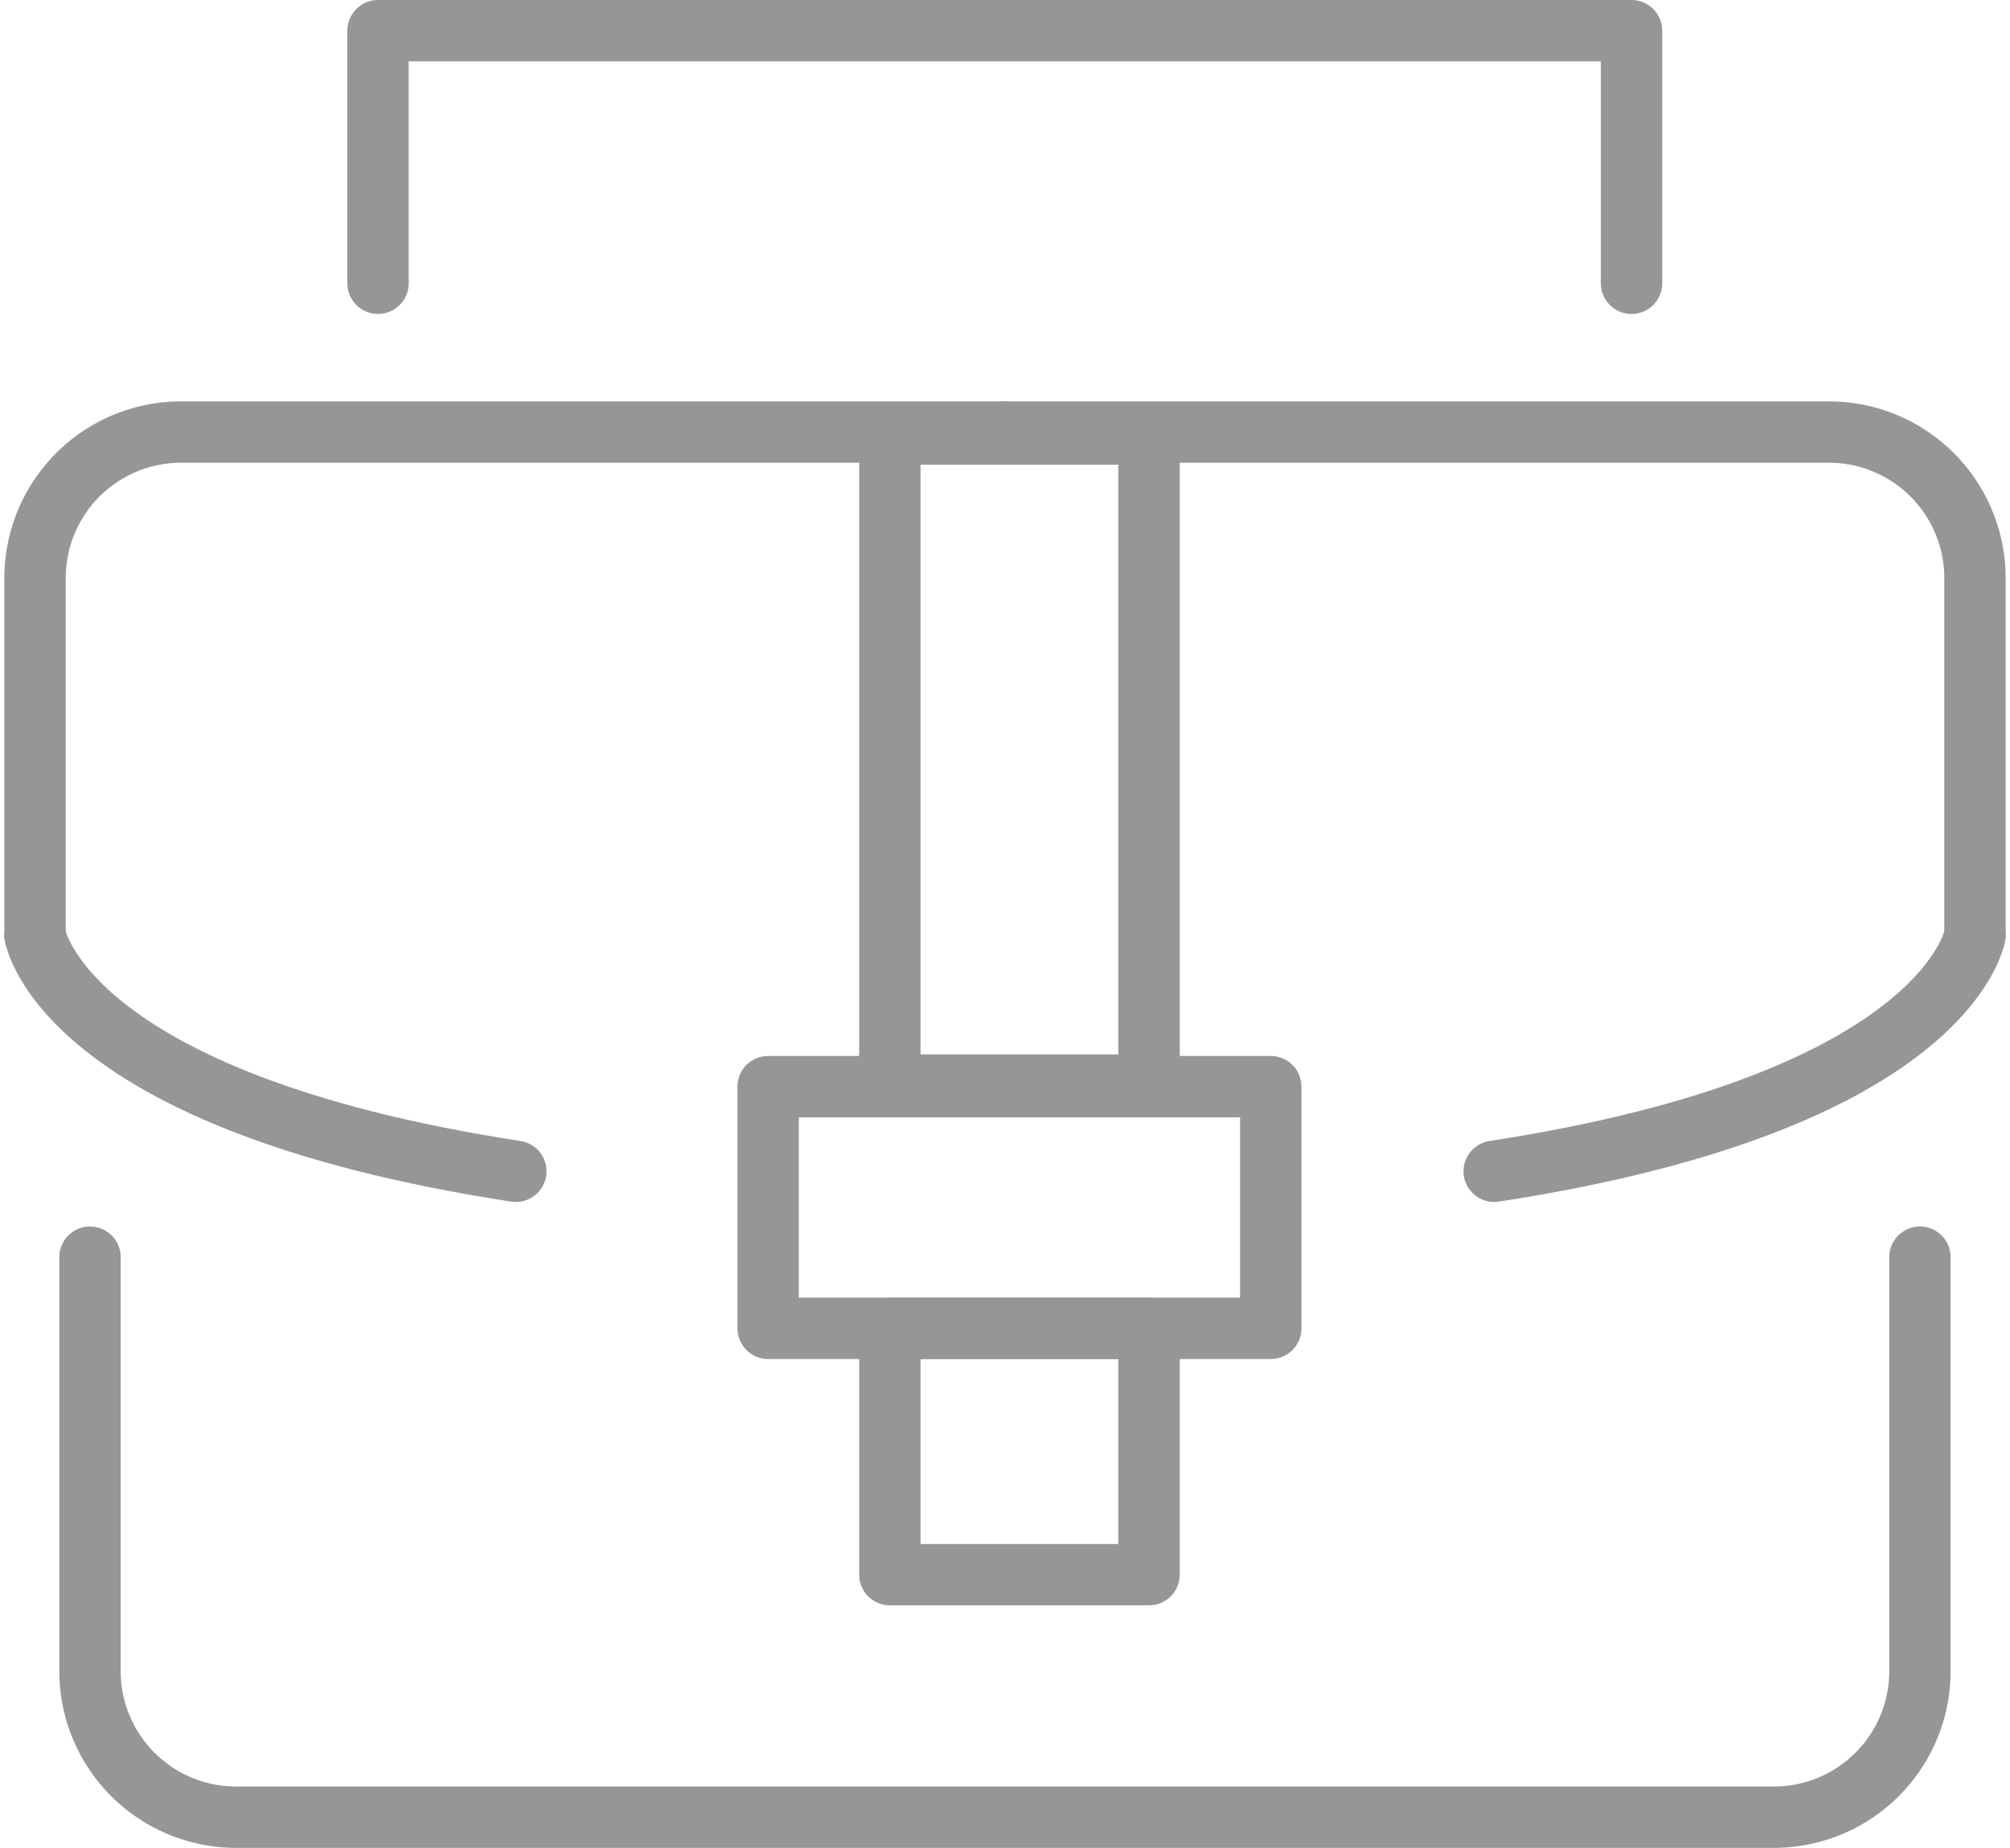 <svg viewBox="0 0 32.759 30.121" height="30.121" width="32.759" xmlns="http://www.w3.org/2000/svg">
  <g transform="translate(-815.739 -3387.506)" data-name="グループ 69" id="グループ_69">
    <path stroke-width="1" stroke-linejoin="round" stroke-linecap="round" stroke="#969696" fill="none" d="M847.03,3408v6.748a2.381,2.381,0,0,1-2.381,2.381H819.588a2.382,2.382,0,0,1-2.382-2.381V3408" data-name="パス 132" id="パス_132"></path>
    <g data-name="グループ 68" id="グループ_68">
      <path stroke-width="1" stroke-linejoin="round" stroke-linecap="round" stroke="#969696" fill="none" d="M847.927,3402.75v-5.82a2.381,2.381,0,0,0-2.381-2.381H832.118" data-name="パス 133" id="パス_133"></path>
      <path stroke-width="1" stroke-linejoin="round" stroke-linecap="round" stroke="#969696" fill="none" d="M847.927,3402.75s-.422,2.711-7.836,3.85" data-name="パス 134" id="パス_134"></path>
      <path stroke-width="1" stroke-linejoin="round" stroke-linecap="round" stroke="#969696" fill="none" d="M816.31,3402.75v-5.82a2.381,2.381,0,0,1,2.381-2.381h13.427" data-name="パス 135" id="パス_135"></path>
      <path stroke-width="1" stroke-linejoin="round" stroke-linecap="round" stroke="#969696" fill="none" d="M816.31,3402.75s.422,2.711,7.836,3.85" data-name="パス 136" id="パス_136"></path>
    </g>
    <path stroke-width="1" stroke-linejoin="round" stroke-linecap="round" stroke="#969696" fill="none" d="M821.9,3392.124v-4.118h20.43v4.118" data-name="パス 137" id="パス_137"></path>
    <rect stroke-width="1" stroke-linejoin="round" stroke-linecap="round" stroke="#969696" fill="none" transform="translate(830.242 3394.582)" height="10.612" width="4.224" data-name="長方形 42" id="長方形_42"></rect>
    <rect stroke-width="1" stroke-linejoin="round" stroke-linecap="round" stroke="#969696" fill="none" transform="translate(830.242 3409.16)" height="4.015" width="4.224" data-name="長方形 43" id="長方形_43"></rect>
    <rect stroke-width="1" stroke-linejoin="round" stroke-linecap="round" stroke="#969696" fill="none" transform="translate(828.258 3405.22)" height="3.94" width="8.192" data-name="長方形 44" id="長方形_44"></rect>
  </g>
</svg>

